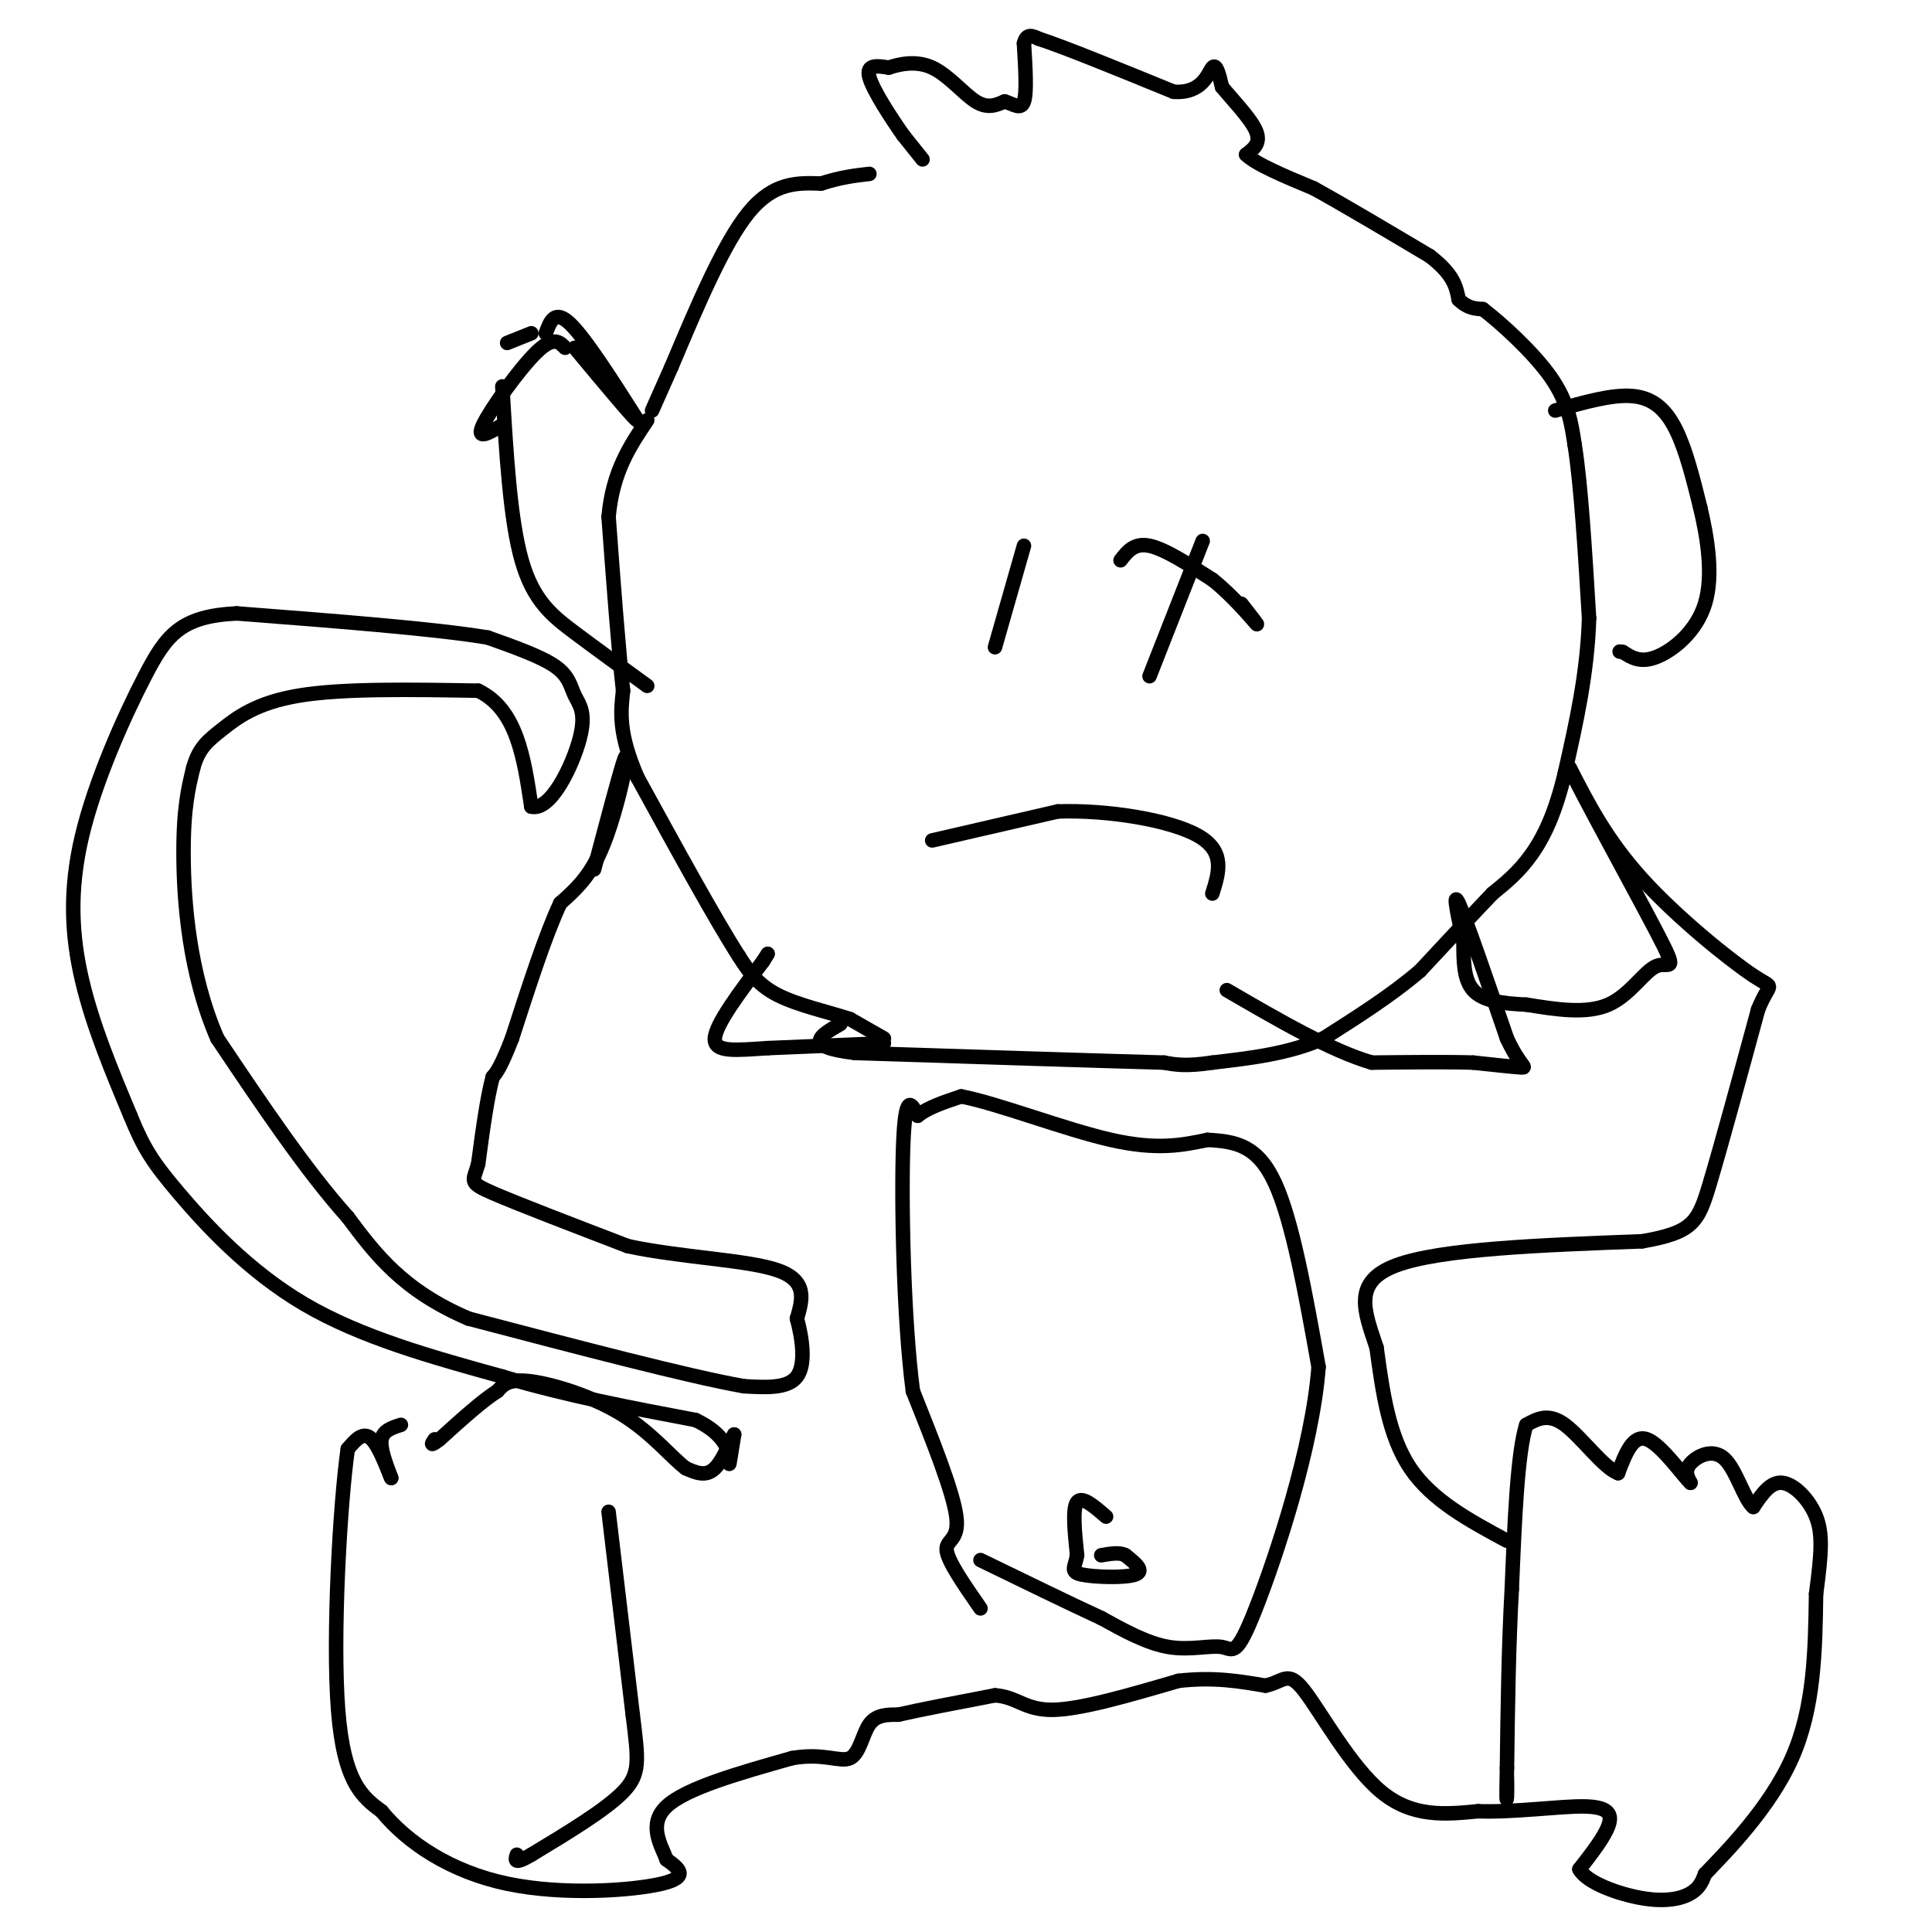 <svg viewBox='0 0 400 400' version='1.1' xmlns='http://www.w3.org/2000/svg' xmlns:xlink='http://www.w3.org/1999/xlink'><g fill='none' stroke='#000000' stroke-width='3' stroke-linecap='round' stroke-linejoin='round'><path d='M183,215c0.000,0.000 -7.000,-4.000 -7,-4'/><path d='M176,211c-4.067,-1.378 -10.733,-2.822 -15,-5c-4.267,-2.178 -6.133,-5.089 -8,-8'/><path d='M153,198c-4.833,-7.500 -12.917,-22.250 -21,-37'/><path d='M132,161c-4.000,-9.167 -3.500,-13.583 -3,-18'/><path d='M129,143c-1.000,-9.000 -2.000,-22.500 -3,-36'/><path d='M126,107c0.833,-9.333 4.417,-14.667 8,-20'/><path d='M135,85c0.000,0.000 4.000,-9.000 4,-9'/><path d='M139,76c5.417,-12.833 10.833,-25.667 16,-32c5.167,-6.333 10.083,-6.167 15,-6'/><path d='M170,38c4.167,-1.333 7.083,-1.667 10,-2'/><path d='M191,33c0.000,0.000 -4.000,-5.000 -4,-5'/><path d='M187,28c-2.356,-3.356 -6.244,-9.244 -7,-12c-0.756,-2.756 1.622,-2.378 4,-2'/><path d='M184,14c2.190,-0.726 5.667,-1.542 9,0c3.333,1.542 6.524,5.440 9,7c2.476,1.560 4.238,0.780 6,0'/><path d='M208,21c1.822,0.533 3.378,1.867 4,0c0.622,-1.867 0.311,-6.933 0,-12'/><path d='M212,9c0.500,-2.167 1.750,-1.583 3,-1'/><path d='M215,8c5.167,1.667 16.583,6.333 28,11'/><path d='M243,19c6.044,0.422 7.156,-4.022 8,-5c0.844,-0.978 1.422,1.511 2,4'/><path d='M253,18c1.956,2.400 5.844,6.400 7,9c1.156,2.600 -0.422,3.800 -2,5'/><path d='M258,32c2.000,2.000 8.000,4.500 14,7'/><path d='M272,39c6.333,3.500 15.167,8.750 24,14'/><path d='M296,53c5.000,3.833 5.500,6.417 6,9'/><path d='M302,62c1.833,1.833 3.417,1.917 5,2'/><path d='M307,64c3.667,2.800 10.333,8.800 14,14c3.667,5.200 4.333,9.600 5,14'/><path d='M326,92c1.333,8.333 2.167,22.167 3,36'/><path d='M329,128c-0.333,11.333 -2.667,21.667 -5,32'/><path d='M324,160c-1.978,8.400 -4.422,13.400 -7,17c-2.578,3.600 -5.289,5.800 -8,8'/><path d='M309,185c-3.833,4.000 -9.417,10.000 -15,16'/><path d='M294,201c-5.833,5.000 -12.917,9.500 -20,14'/><path d='M274,215c-7.167,3.167 -15.083,4.083 -23,5'/><path d='M251,220c-5.500,0.833 -7.750,0.417 -10,0'/><path d='M241,220c-12.333,-0.333 -38.167,-1.167 -64,-2'/><path d='M177,218c-11.167,-1.333 -7.083,-3.667 -3,-6'/><path d='M193,174c0.000,0.000 26.000,-6.000 26,-6'/><path d='M219,168c10.356,-0.356 23.244,1.756 29,5c5.756,3.244 4.378,7.622 3,12'/><path d='M206,134c0.000,0.000 6.000,-21.000 6,-21'/><path d='M238,140c0.000,0.000 11.000,-28.000 11,-28'/><path d='M183,216c0.000,0.000 -24.000,1.000 -24,1'/><path d='M159,217c-6.622,0.422 -11.178,0.978 -11,-2c0.178,-2.978 5.089,-9.489 10,-16'/><path d='M158,199c1.667,-2.667 0.833,-1.333 0,0'/><path d='M123,180c2.500,-9.417 5.000,-18.833 6,-22c1.000,-3.167 0.500,-0.083 0,3'/><path d='M129,161c-0.756,3.578 -2.644,11.022 -5,16c-2.356,4.978 -5.178,7.489 -8,10'/><path d='M116,187c-3.000,6.333 -6.500,17.167 -10,28'/><path d='M106,215c-2.333,6.000 -3.167,7.000 -4,8'/><path d='M102,223c-1.167,4.333 -2.083,11.167 -3,18'/><path d='M99,241c-1.044,3.644 -2.156,3.756 3,6c5.156,2.244 16.578,6.622 28,11'/><path d='M130,258c11.067,2.378 24.733,2.822 31,5c6.267,2.178 5.133,6.089 4,10'/><path d='M165,273c1.111,4.133 1.889,9.467 0,12c-1.889,2.533 -6.444,2.267 -11,2'/><path d='M154,287c-11.333,-2.000 -34.167,-8.000 -57,-14'/><path d='M97,273c-13.667,-5.833 -19.333,-13.417 -25,-21'/><path d='M72,252c-8.667,-9.667 -17.833,-23.333 -27,-37'/><path d='M45,215c-5.844,-13.400 -6.956,-28.400 -7,-38c-0.044,-9.600 0.978,-13.800 2,-18'/><path d='M40,159c1.155,-4.190 3.042,-5.667 6,-8c2.958,-2.333 6.988,-5.524 16,-7c9.012,-1.476 23.006,-1.238 37,-1'/><path d='M99,143c8.000,3.833 9.500,13.917 11,24'/><path d='M110,167c4.008,1.011 8.528,-8.461 10,-14c1.472,-5.539 -0.104,-7.145 -1,-9c-0.896,-1.855 -1.113,-3.959 -4,-6c-2.887,-2.041 -8.443,-4.021 -14,-6'/><path d='M101,132c-11.000,-1.833 -31.500,-3.417 -52,-5'/><path d='M49,127c-11.592,0.560 -14.571,4.459 -19,13c-4.429,8.541 -10.308,21.722 -13,33c-2.692,11.278 -2.198,20.651 0,30c2.198,9.349 6.099,18.675 10,28'/><path d='M27,231c2.750,6.762 4.625,9.667 10,16c5.375,6.333 14.250,16.095 26,23c11.750,6.905 26.375,10.952 41,15'/><path d='M104,285c13.500,4.000 26.750,6.500 40,9'/><path d='M144,294c7.733,3.667 7.067,8.333 7,9c-0.067,0.667 0.467,-2.667 1,-6'/><path d='M152,297c-0.467,0.622 -2.133,5.178 -4,7c-1.867,1.822 -3.933,0.911 -6,0'/><path d='M142,304c-2.821,-2.048 -6.875,-7.167 -13,-11c-6.125,-3.833 -14.321,-6.381 -19,-7c-4.679,-0.619 -5.839,0.690 -7,2'/><path d='M103,288c-3.167,2.000 -7.583,6.000 -12,10'/><path d='M91,298c-2.167,1.667 -1.583,0.833 -1,0'/><path d='M83,295c-1.833,0.583 -3.667,1.167 -4,3c-0.333,1.833 0.833,4.917 2,8'/><path d='M81,306c-0.356,-0.622 -2.244,-6.178 -4,-8c-1.756,-1.822 -3.378,0.089 -5,2'/><path d='M72,300c-1.622,11.378 -3.178,38.822 -2,54c1.178,15.178 5.089,18.089 9,21'/><path d='M79,375c5.381,6.583 14.333,12.542 26,15c11.667,2.458 26.048,1.417 32,0c5.952,-1.417 3.476,-3.208 1,-5'/><path d='M138,385c-1.000,-2.778 -4.000,-7.222 0,-11c4.000,-3.778 15.000,-6.889 26,-10'/><path d='M164,364c6.571,-1.155 10.000,0.958 12,0c2.000,-0.958 2.571,-4.988 4,-7c1.429,-2.012 3.714,-2.006 6,-2'/><path d='M186,355c4.333,-1.000 12.167,-2.500 20,-4'/><path d='M206,351c4.622,0.311 6.178,3.089 12,3c5.822,-0.089 15.911,-3.044 26,-6'/><path d='M244,348c7.333,-0.833 12.667,0.083 18,1'/><path d='M262,349c3.881,-0.821 4.583,-3.375 8,1c3.417,4.375 9.548,15.679 16,21c6.452,5.321 13.226,4.661 20,4'/><path d='M306,375c7.702,0.262 16.958,-1.083 22,-1c5.042,0.083 5.869,1.595 5,4c-0.869,2.405 -3.435,5.702 -6,9'/><path d='M327,387c1.452,2.762 8.083,5.167 13,6c4.917,0.833 8.119,0.095 10,-1c1.881,-1.095 2.440,-2.548 3,-4'/><path d='M353,388c4.244,-4.444 13.356,-13.556 18,-24c4.644,-10.444 4.822,-22.222 5,-34'/><path d='M376,330c1.119,-8.405 1.417,-12.417 0,-16c-1.417,-3.583 -4.548,-6.738 -7,-7c-2.452,-0.262 -4.226,2.369 -6,5'/><path d='M363,312c-1.869,-1.500 -3.542,-7.750 -6,-10c-2.458,-2.250 -5.702,-0.500 -7,1c-1.298,1.500 -0.649,2.750 0,4'/><path d='M350,307c-1.733,-1.689 -6.067,-7.911 -9,-9c-2.933,-1.089 -4.467,2.956 -6,7'/><path d='M335,305c-3.022,-1.133 -7.578,-7.467 -11,-10c-3.422,-2.533 -5.711,-1.267 -8,0'/><path d='M316,295c-1.833,5.667 -2.417,19.833 -3,34'/><path d='M313,329c-0.667,11.833 -0.833,24.417 -1,37'/><path d='M312,366c-0.156,7.267 -0.044,6.933 0,6c0.044,-0.933 0.022,-2.467 0,-4'/><path d='M312,319c-7.750,-4.167 -15.500,-8.333 -20,-15c-4.500,-6.667 -5.750,-15.833 -7,-25'/><path d='M285,279c-2.467,-7.444 -5.133,-13.556 4,-17c9.133,-3.444 30.067,-4.222 51,-5'/><path d='M340,257c10.600,-1.844 11.600,-3.956 14,-12c2.400,-8.044 6.200,-22.022 10,-36'/><path d='M364,209c2.512,-6.238 3.792,-3.833 -1,-7c-4.792,-3.167 -15.655,-11.905 -23,-20c-7.345,-8.095 -11.173,-15.548 -15,-23'/><path d='M325,159c1.651,3.845 13.278,24.959 18,34c4.722,9.041 2.541,6.011 0,7c-2.541,0.989 -5.440,5.997 -10,8c-4.560,2.003 -10.780,1.002 -17,0'/><path d='M316,208c-5.000,-0.222 -9.000,-0.778 -11,-3c-2.000,-2.222 -2.000,-6.111 -2,-10'/><path d='M303,195c-0.978,-4.578 -2.422,-11.022 -1,-8c1.422,3.022 5.711,15.511 10,28'/><path d='M312,215c2.667,5.733 4.333,6.067 3,6c-1.333,-0.067 -5.667,-0.533 -10,-1'/><path d='M305,220c-5.167,-0.167 -13.083,-0.083 -21,0'/><path d='M284,220c-8.500,-2.500 -19.250,-8.750 -30,-15'/><path d='M126,313c0.000,0.000 5.000,42.000 5,42'/><path d='M131,355c1.178,9.511 1.622,12.289 -2,16c-3.622,3.711 -11.311,8.356 -19,13'/><path d='M110,384c-3.667,2.167 -3.333,1.083 -3,0'/><path d='M203,333c-3.378,-4.867 -6.756,-9.733 -7,-12c-0.244,-2.267 2.644,-1.933 2,-7c-0.644,-5.067 -4.822,-15.533 -9,-26'/><path d='M189,288c-1.978,-15.111 -2.422,-39.889 -2,-51c0.422,-11.111 1.711,-8.556 3,-6'/><path d='M190,231c2.000,-1.667 5.500,-2.833 9,-4'/><path d='M199,227c7.400,1.378 21.400,6.822 31,9c9.600,2.178 14.800,1.089 20,0'/><path d='M250,236c5.822,0.311 10.378,1.089 14,9c3.622,7.911 6.311,22.956 9,38'/><path d='M273,283c-1.258,16.737 -8.904,39.579 -13,50c-4.096,10.421 -4.641,8.421 -7,8c-2.359,-0.421 -6.531,0.737 -11,0c-4.469,-0.737 -9.234,-3.368 -14,-6'/><path d='M228,335c-6.500,-3.000 -15.750,-7.500 -25,-12'/><path d='M229,314c-2.500,-2.167 -5.000,-4.333 -6,-3c-1.000,1.333 -0.500,6.167 0,11'/><path d='M223,322c-0.452,2.560 -1.583,3.458 1,4c2.583,0.542 8.881,0.726 11,0c2.119,-0.726 0.060,-2.363 -2,-4'/><path d='M233,322c-1.167,-0.667 -3.083,-0.333 -5,0'/><path d='M134,142c-5.200,-3.778 -10.400,-7.556 -15,-11c-4.600,-3.444 -8.600,-6.556 -11,-15c-2.400,-8.444 -3.200,-22.222 -4,-36'/><path d='M105,71c0.000,0.000 5.000,-2.000 5,-2'/><path d='M113,69c0.917,-2.500 1.833,-5.000 5,-2c3.167,3.000 8.583,11.500 14,20'/><path d='M132,87c0.167,0.833 -6.417,-7.083 -13,-15'/><path d='M117,72c-1.222,-1.244 -2.444,-2.489 -6,1c-3.556,3.489 -9.444,11.711 -11,15c-1.556,3.289 1.222,1.644 4,0'/><path d='M322,85c5.867,-1.689 11.733,-3.378 16,-3c4.267,0.378 6.933,2.822 9,7c2.067,4.178 3.533,10.089 5,16'/><path d='M352,105c1.512,6.333 2.792,14.167 1,20c-1.792,5.833 -6.655,9.667 -10,11c-3.345,1.333 -5.173,0.167 -7,-1'/><path d='M336,135c-1.167,-0.167 -0.583,-0.083 0,0'/><path d='M232,116c1.417,-1.833 2.833,-3.667 6,-3c3.167,0.667 8.083,3.833 13,7'/><path d='M251,120c4.156,3.267 8.044,7.933 9,9c0.956,1.067 -1.022,-1.467 -3,-4'/></g>
</svg>